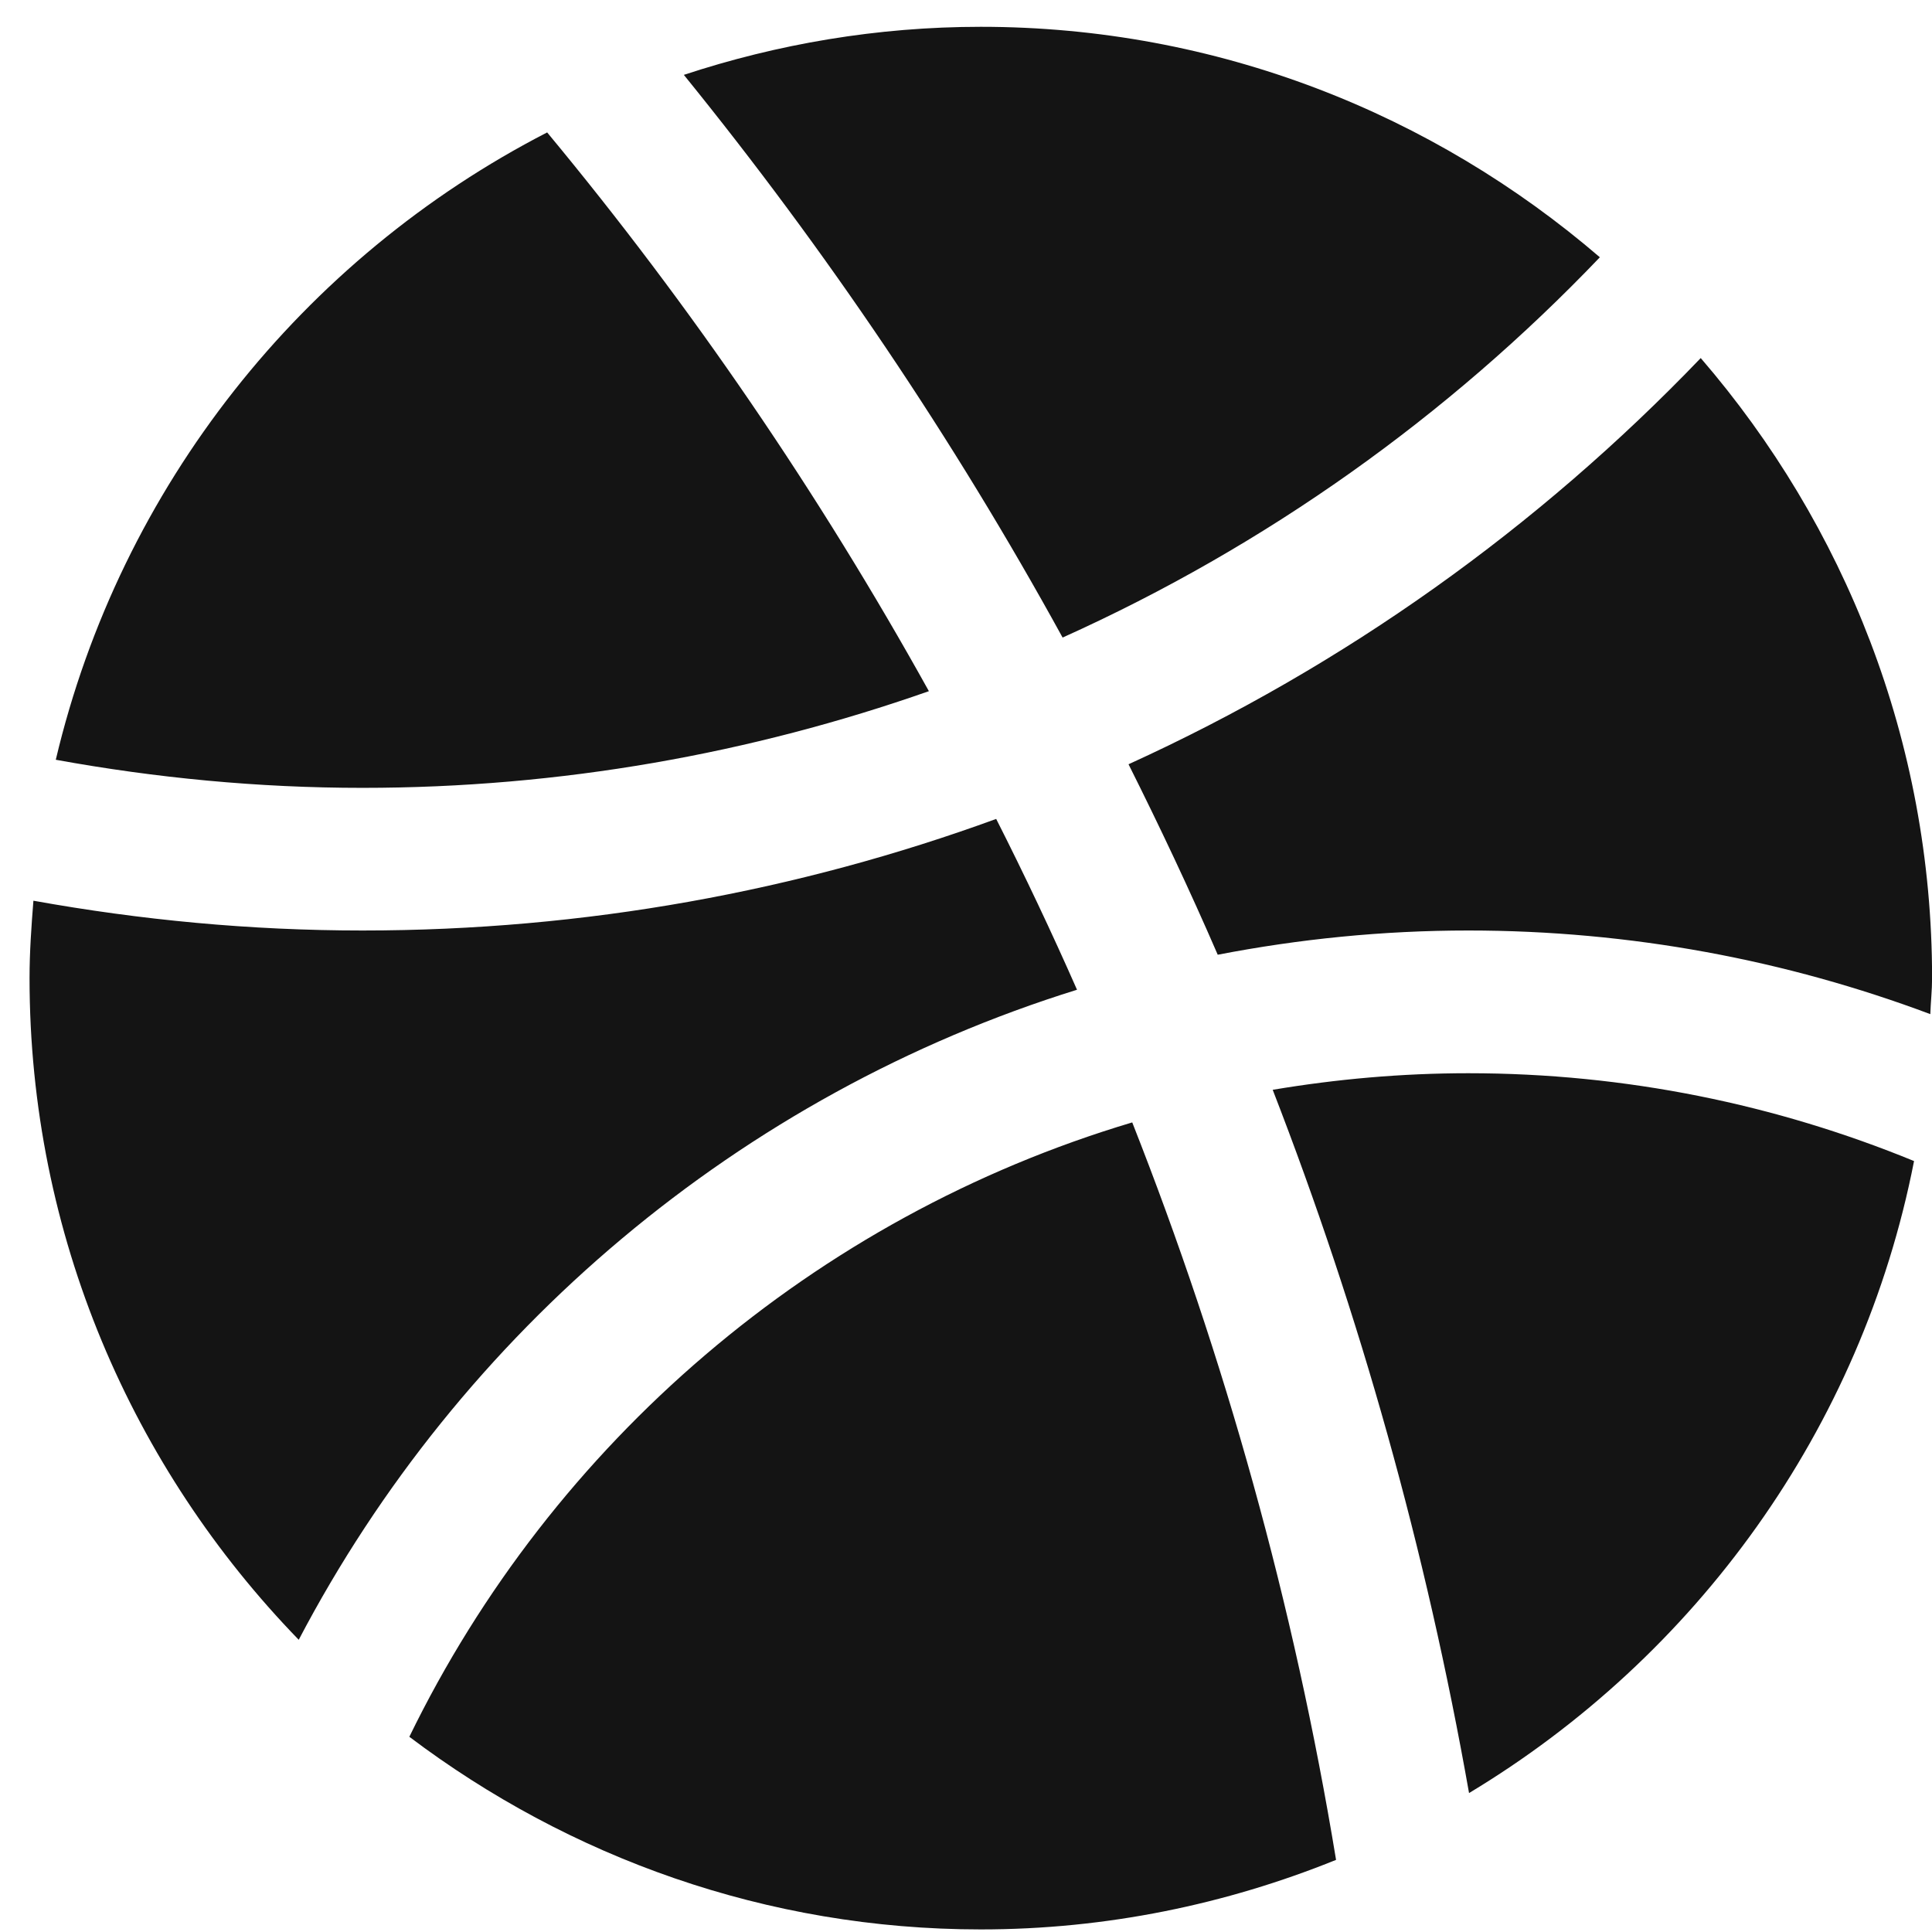 <svg width="24" height="24" viewBox="0 0 24 24" fill="none" xmlns="http://www.w3.org/2000/svg">
<path d="M18.24 13.332C17.412 13.332 16.601 13.405 15.81 13.538C16.894 16.331 17.715 19.253 18.249 22.274C21.065 20.58 23.125 17.755 23.777 14.423C22.068 13.722 20.199 13.332 18.24 13.332ZM13.379 12.295C13.063 11.578 12.728 10.87 12.375 10.173C9.918 11.07 7.267 11.559 4.503 11.559C3.107 11.559 1.743 11.428 0.415 11.189C0.39 11.507 0.367 11.826 0.367 12.15C0.367 15.344 1.645 18.241 3.711 20.37C5.718 16.542 9.189 13.598 13.379 12.295ZM14.019 9.494C14.408 10.271 14.78 11.058 15.127 11.86C16.136 11.665 17.176 11.559 18.24 11.559C20.259 11.559 22.192 11.928 23.979 12.598C23.984 12.448 24.001 12.302 24.001 12.15C24.001 9.208 22.913 6.519 21.127 4.448C19.111 6.551 16.703 8.272 14.019 9.494ZM5.085 21.575C7.064 23.069 9.518 23.968 12.184 23.968C13.744 23.968 15.232 23.656 16.597 23.104C16.074 19.927 15.216 16.862 14.065 13.943C10.117 15.121 6.863 17.924 5.085 21.575ZM19.874 3.196C17.805 1.417 15.121 0.333 12.184 0.333C10.895 0.333 9.657 0.547 8.495 0.93C10.262 3.109 11.841 5.445 13.2 7.92C15.724 6.784 17.986 5.172 19.874 3.196ZM0.693 9.438C1.93 9.663 3.202 9.787 4.503 9.787C6.968 9.787 9.335 9.36 11.539 8.586C10.171 6.123 8.584 3.799 6.797 1.645C3.763 3.207 1.496 6.04 0.693 9.438Z" fill="#141414"/>
</svg>
